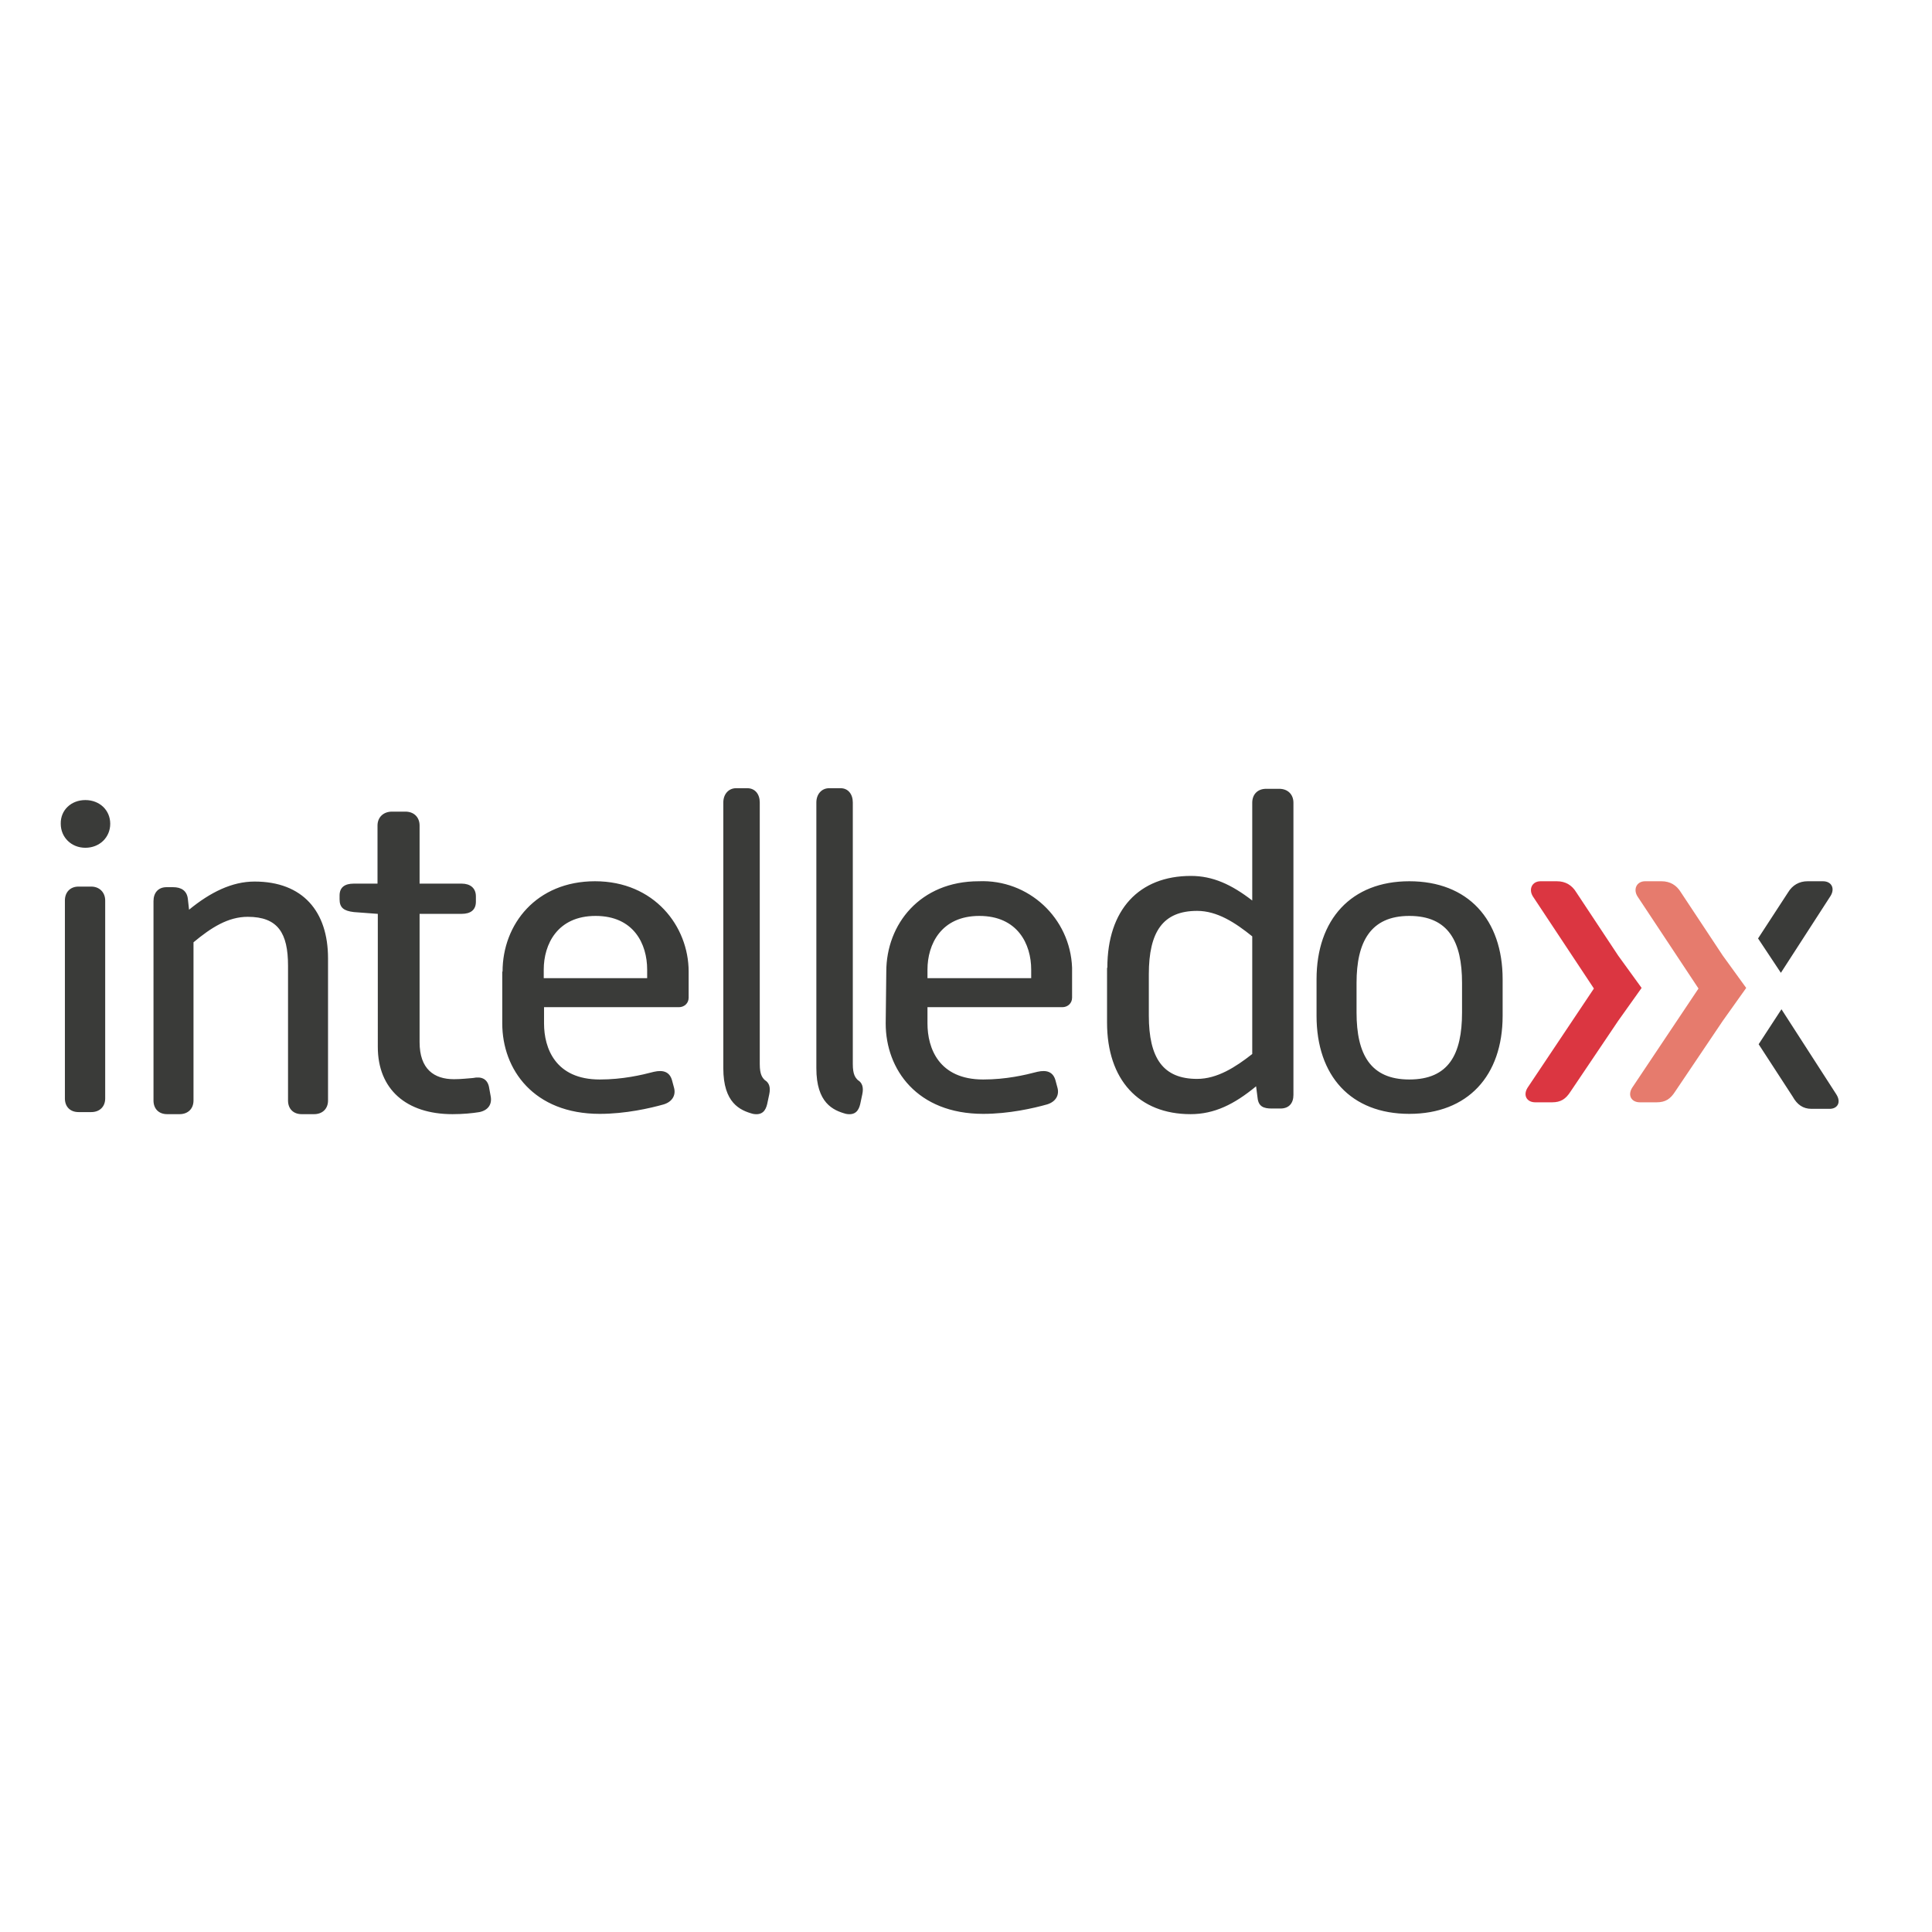 <?xml version="1.0" encoding="utf-8"?>
<!-- Generator: Adobe Illustrator 19.2.1, SVG Export Plug-In . SVG Version: 6.00 Build 0)  -->
<svg version="1.1" id="layer" xmlns="http://www.w3.org/2000/svg" xmlns:xlink="http://www.w3.org/1999/xlink" x="0px" y="0px"
	 viewBox="0 0 652 652" style="enable-background:new 0 0 652 652;" xml:space="preserve">
<style type="text/css">
	.st0{fill:#3A3B39;}
	.st1{fill:#DB3641;}
	.st2{fill:#E67B6D;}
</style>
<path class="st0" d="M601,328.3l16.8-26c1.5-2.5,0.3-4.9-2.6-4.9h-5.2c-2.8,0-5.1,1.3-6.6,3.8l-10.1,15.5L601,328.3 M619.7,369.3
	l-18.5-28.7l-7.7,11.8l11.5,17.7c1.5,2.7,3.5,4.1,6.3,4.1h6C620,374.3,621.5,372.1,619.7,369.3 M28.8,270c4.8,0,8.4,3.4,8.4,8
	c0,4.6-3.6,8.1-8.4,8.1c-4.7,0-8.3-3.5-8.3-8.1C20.4,273.4,24,270,28.8,270z M21.9,303.9v66.8c0,2.8,1.8,4.6,4.6,4.6h4.3
	c2.8,0,4.7-1.8,4.7-4.6v-66.8c0-2.8-2-4.7-4.7-4.7h-4.3C23.7,299.2,21.9,301.1,21.9,303.9z M51.8,304.1c0-2.8,1.6-4.7,4.4-4.7h2.2
	c2.8,0,4.7,1.2,5,4l0.4,3.6c7.2-5.9,14.5-9.5,22.1-9.5c16.3,0,24.8,10.1,24.8,25.9v48c0,2.8-1.9,4.6-4.7,4.6h-4.2
	c-2.8,0-4.6-1.8-4.6-4.6v-45.5c0-11-3.4-16.5-13.6-16.5c-6.6,0-12.3,3.6-18.3,8.6v53.4c0,2.8-1.9,4.6-4.7,4.6h-4.2
	c-2.8,0-4.6-1.8-4.6-4.6V304.1 M127.4,308.4l-8-0.6c-3.4-0.4-4.8-1.5-4.8-4.3v-1.3c0-2.8,1.8-4,4.8-4h8v-19.6c0-2.8,2-4.7,4.9-4.7
	h4.5c2.9,0,4.8,1.9,4.8,4.7v19.6h14.2c2.9,0,4.8,1.5,4.8,4.3v1.8c0,2.8-1.8,4.1-4.8,4.1h-14.2v43.3c0,9.1,4.9,12.5,11.6,12.5
	c2.6,0,4.8-0.3,6.4-0.4c2.9-0.6,4.8,0.3,5.4,2.9l0.6,3.3c0.5,2.7-0.9,4.7-3.8,5.3c-2.4,0.4-5.6,0.7-9.1,0.7
	c-15.6,0-25.2-8.4-25.2-22.7V308.4 M169.6,327.9c0-16,11.4-30.5,31.2-30.5c20,0,31.6,15.2,31.6,30.5v8.8c0,1.9-1.5,3.2-3.3,3.2
	h-45.5v5.5c0,8.3,3.8,18.9,18.8,18.9c7.7,0,14.1-1.5,18.3-2.6c3.1-0.7,5.3,0,6.1,2.9l0.7,2.6c0.6,2.4-0.6,4.6-3.5,5.5
	c-4.6,1.3-12.9,3.2-21.6,3.2c-22.3,0-32.9-15-32.9-30.5V327.9z M218.4,327.2c0-8.6-4.5-18.1-17.4-18.1c-12.9,0-17.5,9.6-17.5,18.1
	v2.9h34.9V327.2z M244.1,270.8c0-2.8,1.8-4.8,4.3-4.8h3.8c2.6,0,4.2,2,4.2,4.8v88.3c0,3.6,0.9,4.6,1.7,5.4c1.5,0.9,2,2.5,1.5,4.8
	l-0.7,3.3c-0.5,2.1-1.6,3.9-4.8,3.3c-4.4-1.2-10-3.7-10-15.4V270.8 M275.5,270.8c0-2.8,1.8-4.8,4.3-4.8h3.9c2.5,0,4.1,2,4.1,4.8
	v88.3c0,3.6,0.9,4.6,1.7,5.4c1.5,0.9,2,2.5,1.5,4.8l-0.7,3.3c-0.5,2.1-1.6,3.9-4.8,3.3c-4.4-1.2-10-3.7-10-15.4V270.8 M299.1,327.9
	c0-16,11.4-30.5,31.2-30.5c16.8-0.7,30.9,12.4,31.5,29.2c0,0.4,0,0.9,0,1.3v8.8c0,1.9-1.5,3.2-3.3,3.2H313v5.5
	c0,8.3,3.8,18.9,18.8,18.9c7.7,0,14.1-1.5,18.3-2.6c3.1-0.7,5.3,0,6.1,2.9l0.7,2.6c0.6,2.4-0.6,4.6-3.5,5.5
	c-4.6,1.3-12.9,3.2-21.6,3.2c-22.3,0-32.9-15-32.9-30.5L299.1,327.9z M348,327.2c0-8.6-4.6-18.1-17.5-18.1
	c-12.9,0-17.5,9.6-17.5,18.1v2.9H348L348,327.2z M373.7,326.6c0-19.6,10.7-31,28.2-31c7.4,0,13.7,2.9,20.7,8.3v-33
	c0-2.8,1.8-4.7,4.7-4.7h4.4c2.9,0,4.8,1.9,4.8,4.7v98.6c0,2.8-1.5,4.6-4.4,4.6h-2.9c-2.8,0-4.5-0.7-4.8-3.6l-0.5-3.9
	c-7.4,6.1-14.1,9.4-22.1,9.4c-17.5,0-28.2-11.6-28.2-30.9V326.6z M422.6,355.7V316c-5.7-4.6-11.8-8.6-18.6-8.6
	c-11.5,0-16.3,7-16.3,21.4v13.9c0,14.4,4.8,21.4,16.3,21.4C410.8,364.1,417,360.1,422.6,355.7z M444.3,330.5
	c0-20.2,11.7-33.1,31.3-33.1c19.8,0,31.5,12.9,31.5,33.1v12.3c0,20.3-11.8,33.1-31.5,33.1c-19.7,0-31.3-12.8-31.3-33.1V330.5z
	 M493.4,341.7v-10c0-13.8-4.5-22.6-17.8-22.6c-13.1,0-17.8,8.8-17.8,22.6v10c0,14.1,4.7,22.6,17.8,22.6
	C488.9,364.3,493.4,355.8,493.4,341.7z"/>
<path class="st1" d="M546.1,344.5l-16.1,23.9c-1.6,2.5-3.3,3.6-6.2,3.6h-5.7c-2.8,0-4.2-2.3-2.6-4.9l22.4-33.5l-20.6-31.1
	c-1.5-2.4-0.3-5.1,2.6-5.1h5.5c2.9,0,5.1,1.3,6.6,3.8l14.1,21.3l7.9,10.9L546.1,344.5"/>
<path class="st2" d="M581.4,344.5l-16.1,23.9c-1.6,2.5-3.3,3.6-6.2,3.6h-5.7c-2.8,0-4.2-2.3-2.6-4.9l22.4-33.5l-20.6-31.1
	c-1.5-2.4-0.3-5.1,2.6-5.1h5.5c2.9,0,5.1,1.3,6.6,3.8l14.1,21.3l7.9,10.9L581.4,344.5"/>
</svg>
